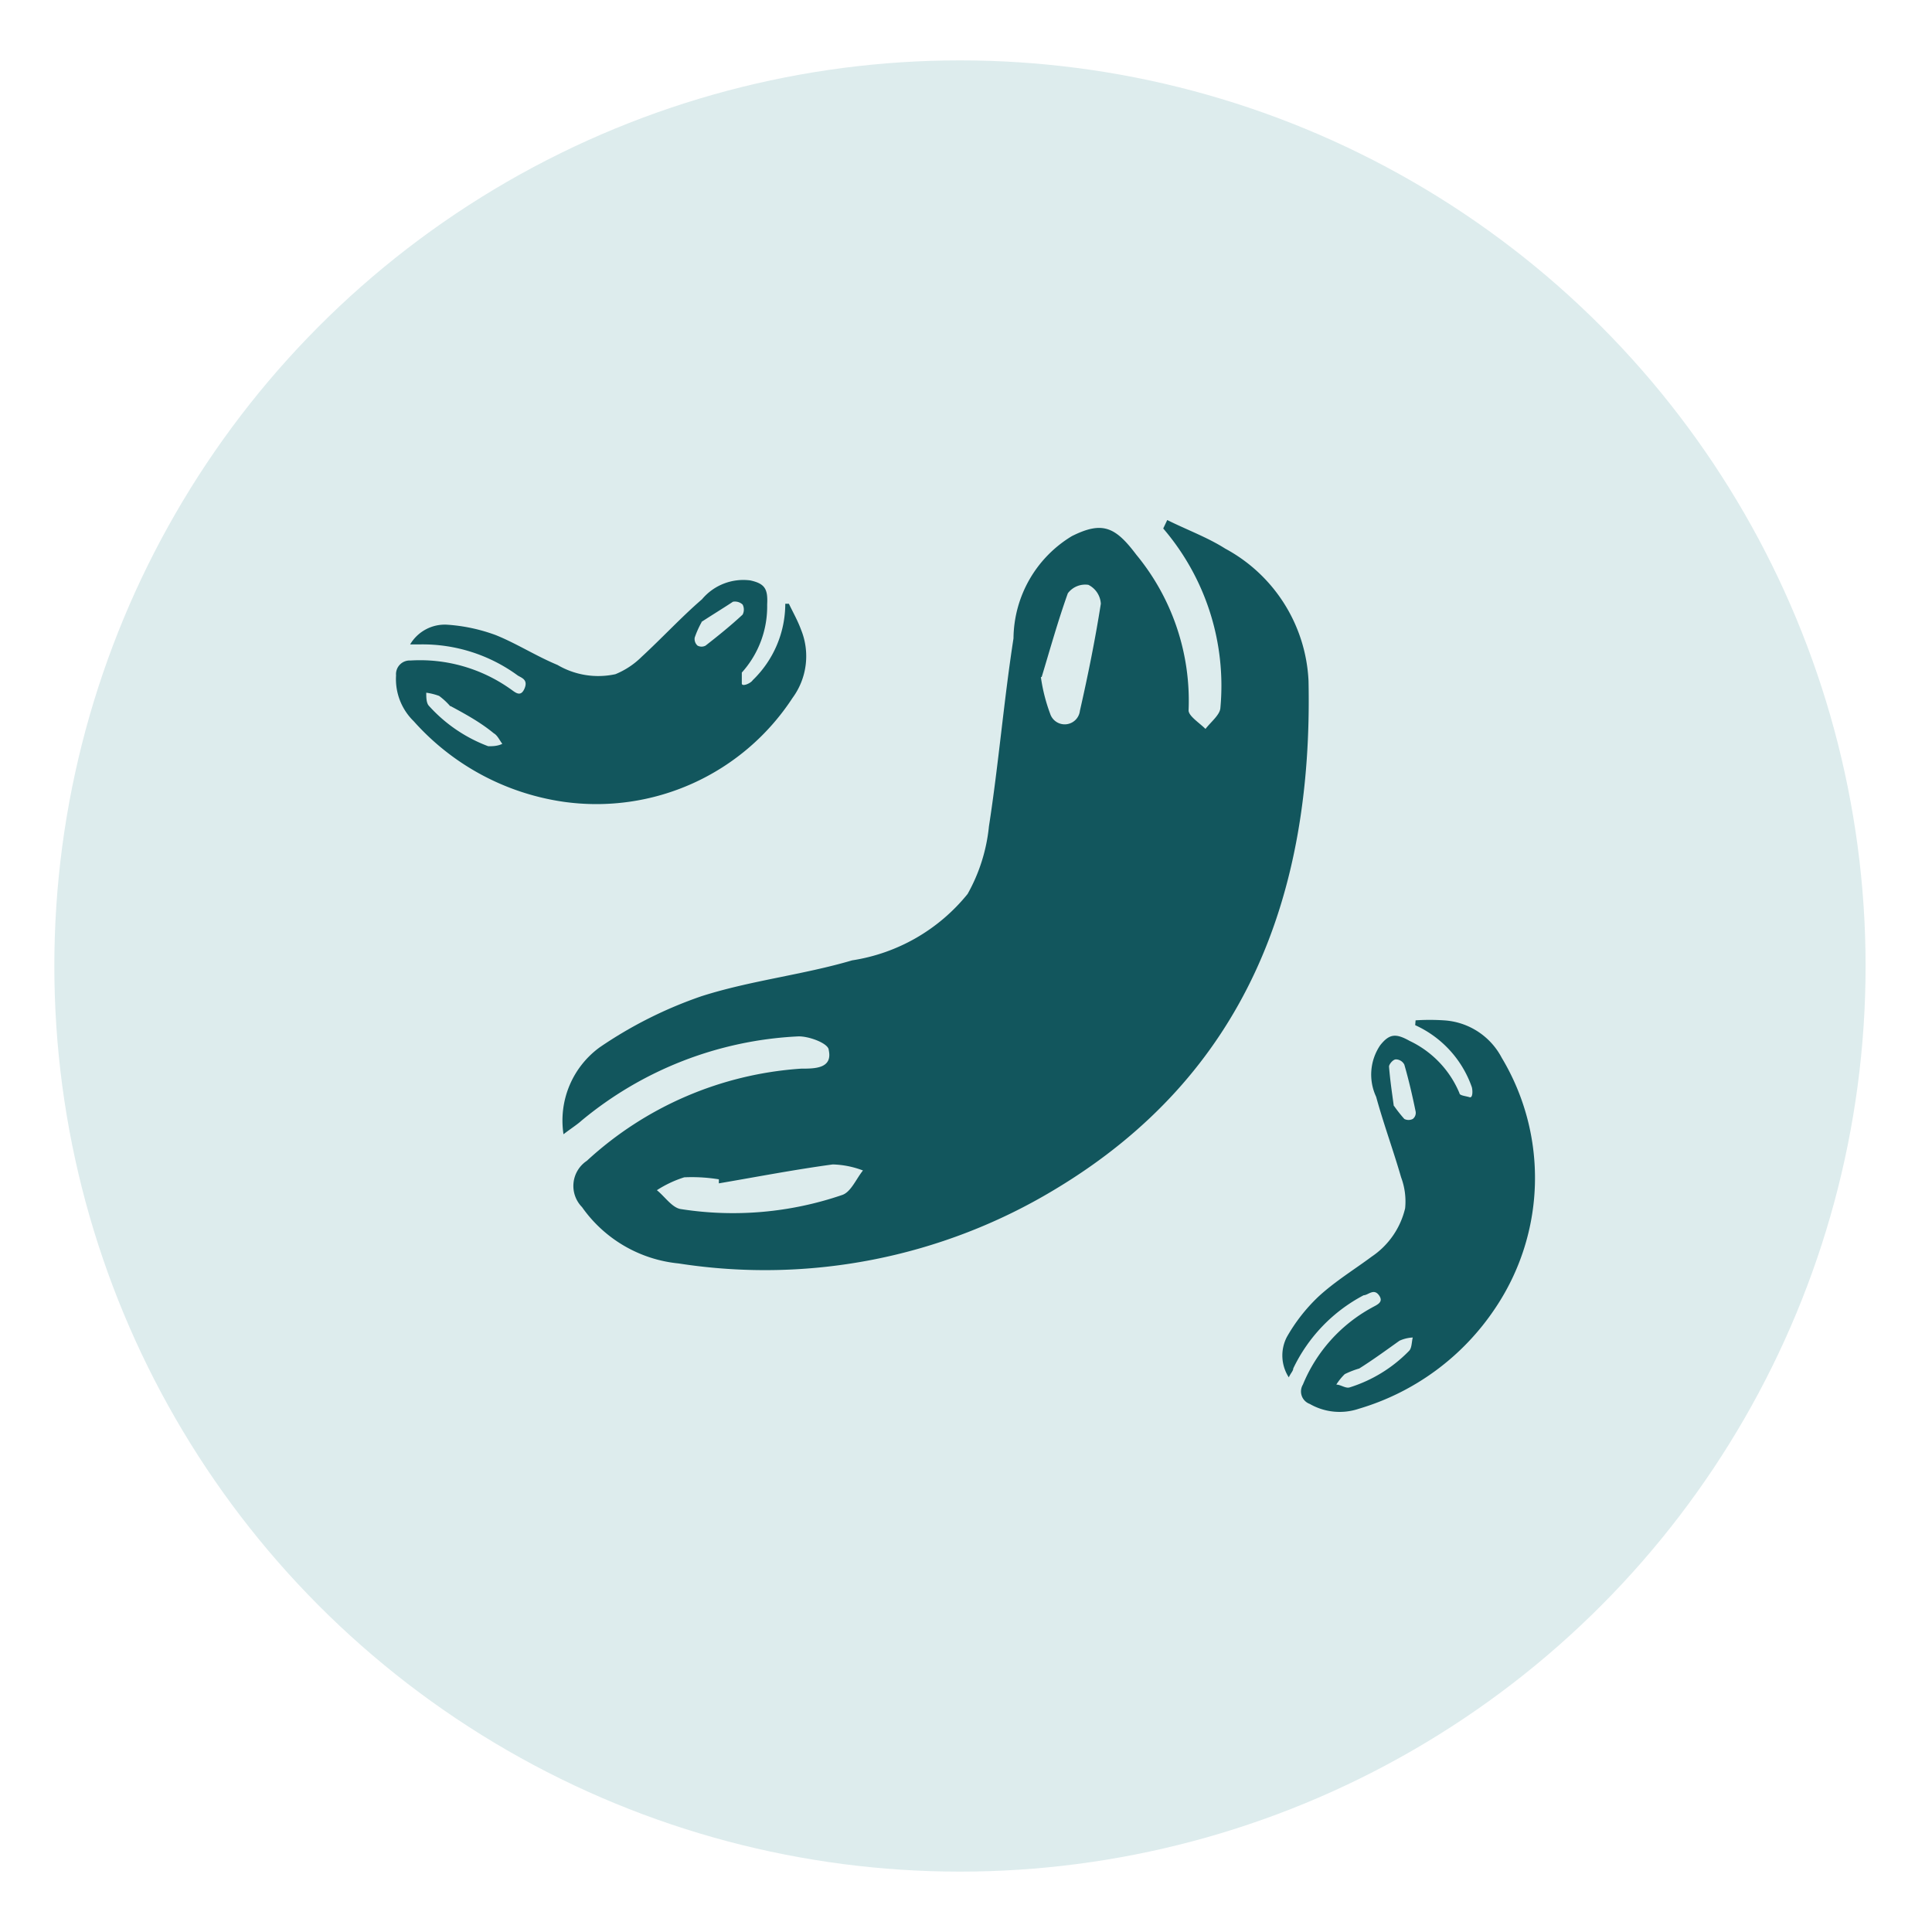 <svg id="Capa_1" data-name="Capa 1" xmlns="http://www.w3.org/2000/svg" viewBox="0 0 48 48"><defs><style>.cls-1{fill:#ddeced;}.cls-2{fill:#12565d;}</style></defs><circle class="cls-1" cx="23.85" cy="24" r="22.5"/><g id="cDnfwl"><path class="cls-2" d="M29,12.92c.48.24,1,.43,1.44.71a3.94,3.94,0,0,1,2.07,3.29c.11,5.29-1.55,9.78-6.3,12.63a13.94,13.94,0,0,1-9.35,1.84,3.33,3.33,0,0,1-2.4-1.4.75.75,0,0,1,.12-1.15,8.71,8.71,0,0,1,5.33-2.29c.33,0,.78,0,.68-.46,0-.17-.52-.36-.78-.34a9.1,9.1,0,0,0-5.36,2.09c-.11.1-.24.18-.45.34a2.25,2.25,0,0,1,.9-2.16,10.53,10.53,0,0,1,2.53-1.27c1.22-.39,2.52-.53,3.74-.89a4.58,4.58,0,0,0,2.87-1.65,4.3,4.3,0,0,0,.53-1.68c.24-1.55.37-3.12.61-4.67a3,3,0,0,1,1.45-2.54c.76-.38,1.08-.23,1.6.46a5.7,5.7,0,0,1,1.3,3.87c0,.14.27.31.42.46.13-.17.36-.35.37-.52a6,6,0,0,0-1.42-4.46ZM17.86,29.4l0-.1a4.18,4.18,0,0,0-.86-.05,2.8,2.8,0,0,0-.68.32c.2.16.38.44.6.47a8.37,8.37,0,0,0,4-.35c.22-.07.35-.4.52-.61a2.27,2.27,0,0,0-.75-.15C19.73,29.06,18.8,29.24,17.86,29.4Zm8-12.58a4.29,4.29,0,0,0,.23.91.38.38,0,0,0,.74-.07c.2-.88.38-1.77.52-2.66a.56.56,0,0,0-.31-.47.54.54,0,0,0-.51.21C26.28,15.44,26.08,16.16,25.88,16.82Z"/></g><g id="cDnfwl-2" data-name="cDnfwl"><path class="cls-2" d="M19.6,15c.1.21.22.42.3.64a1.75,1.75,0,0,1-.21,1.7A5.82,5.82,0,0,1,14,19.92a6.16,6.16,0,0,1-3.72-2,1.46,1.46,0,0,1-.44-1.14.34.34,0,0,1,.36-.37,3.88,3.88,0,0,1,2.47.7c.12.08.26.23.36,0s-.08-.27-.17-.33a4,4,0,0,0-2.42-.77h-.25a1,1,0,0,1,.91-.49,4.29,4.29,0,0,1,1.22.26c.52.21,1,.52,1.53.74a2,2,0,0,0,1.44.23,2,2,0,0,0,.65-.43c.51-.47,1-1,1.5-1.43a1.34,1.34,0,0,1,1.2-.47c.37.08.44.22.42.6a2.45,2.45,0,0,1-.63,1.69s0,.18,0,.27.22,0,.27-.08A2.64,2.64,0,0,0,19.51,15Zm-8.41,2.55,0,0a1.73,1.73,0,0,0-.28-.26,1.5,1.5,0,0,0-.32-.08c0,.11,0,.26.07.33a3.75,3.75,0,0,0,1.47,1c.1,0,.23,0,.35-.06-.07-.09-.12-.21-.21-.26C11.93,17.94,11.56,17.74,11.19,17.54Zm6.24-2.09a2.37,2.37,0,0,0-.17.38.22.22,0,0,0,.07.2.21.21,0,0,0,.2,0c.32-.25.63-.5.92-.77a.27.27,0,0,0,0-.25.28.28,0,0,0-.24-.07C18,15.09,17.69,15.28,17.43,15.45Z"/></g><g id="cDnfwl-3" data-name="cDnfwl"><path class="cls-2" d="M35.17,25.35a5.45,5.45,0,0,1,.7,0,1.74,1.74,0,0,1,1.44.93,5.8,5.8,0,0,1-.16,6.22A6.17,6.17,0,0,1,33.76,35a1.49,1.49,0,0,1-1.22-.12.33.33,0,0,1-.17-.48,3.84,3.84,0,0,1,1.71-1.91c.12-.07.31-.13.18-.31s-.27,0-.38,0A4,4,0,0,0,32.13,34c0,.06-.06.11-.11.22a1,1,0,0,1-.05-1,4.31,4.31,0,0,1,.78-1c.41-.38.9-.68,1.33-1a2,2,0,0,0,.83-1.2,1.71,1.71,0,0,0-.1-.77c-.19-.66-.43-1.31-.62-2a1.3,1.3,0,0,1,.1-1.28c.23-.29.39-.3.73-.11a2.5,2.5,0,0,1,1.24,1.3c0,.06.16.07.25.1s.08-.2.05-.27a2.65,2.65,0,0,0-1.4-1.52ZM33.77,34l0,0a2.24,2.24,0,0,0-.36.14,1.4,1.4,0,0,0-.21.26c.11,0,.23.1.33.07A3.52,3.52,0,0,0,35,33.57c.08-.07.07-.23.1-.34a.89.89,0,0,0-.33.08C34.46,33.53,34.12,33.78,33.77,34Zm.86-6.53a3.47,3.47,0,0,0,.26.33.23.23,0,0,0,.21,0,.19.19,0,0,0,.07-.19c-.08-.39-.17-.78-.28-1.16a.24.24,0,0,0-.21-.13c-.07,0-.17.12-.17.18C34.54,26.87,34.59,27.19,34.63,27.49Z"/></g></svg>